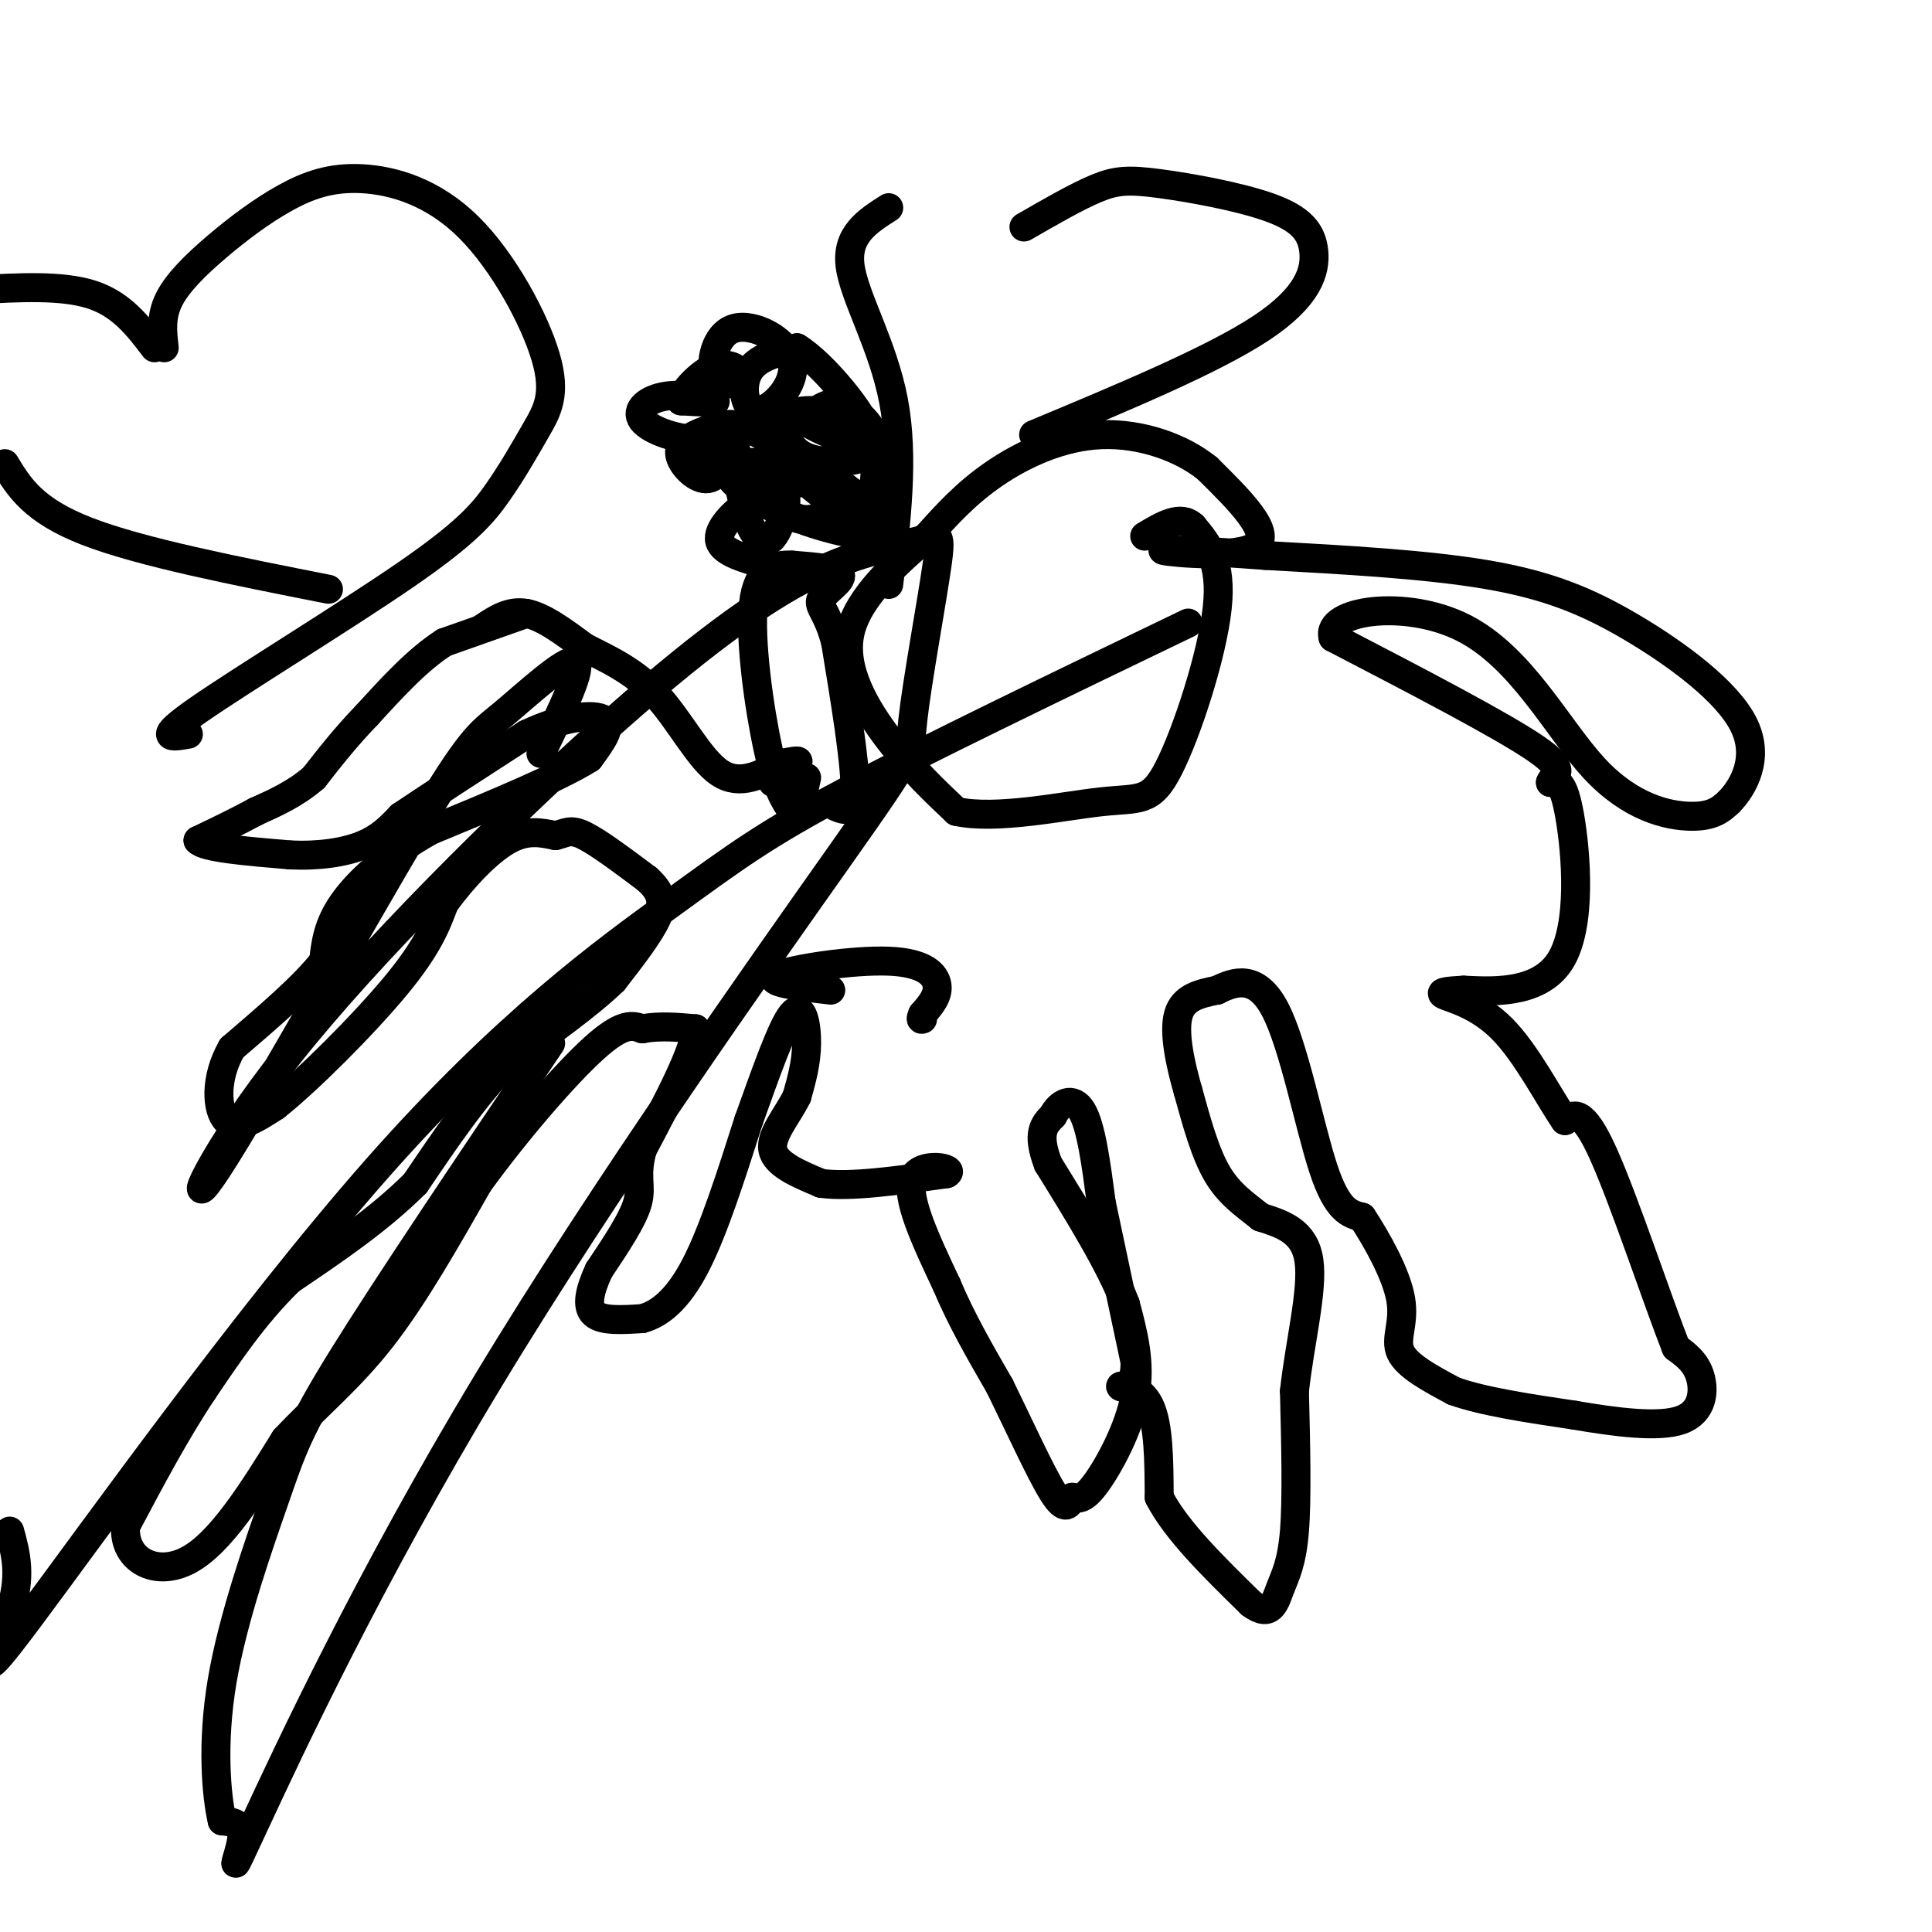 <svg viewBox='0 0 400 400' version='1.1' xmlns='http://www.w3.org/2000/svg' xmlns:xlink='http://www.w3.org/1999/xlink'><g fill='none' stroke='#000000' stroke-width='6' stroke-linecap='round' stroke-linejoin='round'><path d='M109,127c0.000,0.000 -17.000,6.000 -17,6'/><path d='M92,133c-5.500,3.500 -10.750,9.250 -16,15'/><path d='M76,148c-4.500,4.667 -7.750,8.833 -11,13'/><path d='M65,161c-3.833,3.333 -7.917,5.167 -12,7'/><path d='M53,168c-4.000,2.167 -8.000,4.083 -12,6'/><path d='M41,174c1.167,1.500 10.083,2.250 19,3'/><path d='M60,177c5.933,0.289 11.267,-0.489 15,-2c3.733,-1.511 5.867,-3.756 8,-6'/><path d='M83,169c5.667,-3.833 15.833,-10.417 26,-17'/><path d='M109,152c7.733,-3.667 14.067,-4.333 16,-3c1.933,1.333 -0.533,4.667 -3,8'/><path d='M122,157c-6.000,3.833 -19.500,9.417 -33,15'/><path d='M89,172c-8.956,5.133 -14.844,10.467 -18,15c-3.156,4.533 -3.578,8.267 -4,12'/><path d='M67,199c-3.833,5.000 -11.417,11.500 -19,18'/><path d='M48,217c-3.622,6.267 -3.178,12.933 -1,15c2.178,2.067 6.089,-0.467 10,-3'/><path d='M57,229c6.667,-5.267 18.333,-16.933 25,-25c6.667,-8.067 8.333,-12.533 10,-17'/><path d='M92,187c4.000,-5.489 9.000,-10.711 13,-13c4.000,-2.289 7.000,-1.644 10,-1'/><path d='M115,173c2.311,-0.556 3.089,-1.444 6,0c2.911,1.444 7.956,5.222 13,9'/><path d='M134,182c2.867,2.600 3.533,4.600 2,8c-1.533,3.400 -5.267,8.200 -9,13'/><path d='M127,203c-5.167,5.000 -13.583,11.000 -22,17'/><path d='M105,220c-6.833,7.000 -12.917,16.000 -19,25'/><path d='M86,245c-7.500,7.500 -16.750,13.750 -26,20'/><path d='M60,265c-7.333,7.167 -12.667,15.083 -18,23'/><path d='M42,288c-5.667,8.500 -10.833,18.250 -16,28'/><path d='M26,316c-0.489,7.022 6.289,10.578 13,7c6.711,-3.578 13.356,-14.289 20,-25'/><path d='M59,298c6.667,-7.133 13.333,-12.467 20,-21c6.667,-8.533 13.333,-20.267 20,-32'/><path d='M99,245c8.000,-11.022 18.000,-22.578 24,-28c6.000,-5.422 8.000,-4.711 10,-4'/><path d='M133,213c3.500,-0.667 7.250,-0.333 11,0'/><path d='M144,213c0.000,4.167 -5.500,14.583 -11,25'/><path d='M133,238c-1.578,5.711 -0.022,7.489 -1,11c-0.978,3.511 -4.489,8.756 -8,14'/><path d='M124,263c-1.911,4.133 -2.689,7.467 -1,9c1.689,1.533 5.844,1.267 10,1'/><path d='M133,273c3.511,-0.956 7.289,-3.844 11,-11c3.711,-7.156 7.356,-18.578 11,-30'/><path d='M155,232c3.536,-9.845 6.875,-19.458 9,-22c2.125,-2.542 3.036,1.988 3,6c-0.036,4.012 -1.018,7.506 -2,11'/><path d='M165,227c-1.867,3.844 -5.533,7.956 -5,11c0.533,3.044 5.267,5.022 10,7'/><path d='M170,245c6.000,0.833 16.000,-0.583 26,-2'/><path d='M196,243c2.178,-1.067 -5.378,-2.733 -7,1c-1.622,3.733 2.689,12.867 7,22'/><path d='M196,266c3.000,7.167 7.000,14.083 11,21'/><path d='M207,287c3.978,8.111 8.422,17.889 11,22c2.578,4.111 3.289,2.556 4,1'/><path d='M222,310c1.250,0.321 2.375,0.625 5,-3c2.625,-3.625 6.750,-11.179 8,-18c1.250,-6.821 -0.375,-12.911 -2,-19'/><path d='M233,270c-3.000,-8.000 -9.500,-18.500 -16,-29'/><path d='M217,241c-2.500,-6.500 -0.750,-8.250 1,-10'/><path d='M218,231c1.311,-2.622 4.089,-4.178 6,-1c1.911,3.178 2.956,11.089 4,19'/><path d='M228,249c1.833,8.667 4.417,20.833 7,33'/><path d='M235,282c0.071,6.226 -3.250,5.292 -3,5c0.250,-0.292 4.071,0.060 6,4c1.929,3.940 1.964,11.470 2,19'/><path d='M240,310c3.500,6.833 11.250,14.417 19,22'/><path d='M259,332c4.119,3.095 4.917,-0.167 6,-3c1.083,-2.833 2.452,-5.238 3,-12c0.548,-6.762 0.274,-17.881 0,-29'/><path d='M268,288c1.111,-10.111 3.889,-20.889 3,-27c-0.889,-6.111 -5.444,-7.556 -10,-9'/><path d='M261,252c-3.289,-2.644 -6.511,-4.756 -9,-9c-2.489,-4.244 -4.244,-10.622 -6,-17'/><path d='M246,226c-1.733,-5.978 -3.067,-12.422 -2,-16c1.067,-3.578 4.533,-4.289 8,-5'/><path d='M252,205c3.452,-1.714 8.083,-3.500 12,4c3.917,7.500 7.119,24.286 10,33c2.881,8.714 5.440,9.357 8,10'/><path d='M282,252c3.179,4.833 7.125,11.917 8,17c0.875,5.083 -1.321,8.167 0,11c1.321,2.833 6.161,5.417 11,8'/><path d='M301,288c6.000,2.167 15.500,3.583 25,5'/><path d='M326,293c8.548,1.464 17.417,2.625 22,1c4.583,-1.625 4.881,-6.036 4,-9c-0.881,-2.964 -2.940,-4.482 -5,-6'/><path d='M347,279c-3.756,-9.511 -10.644,-30.289 -15,-40c-4.356,-9.711 -6.178,-8.356 -8,-7'/><path d='M324,232c-3.417,-4.976 -7.958,-13.917 -13,-19c-5.042,-5.083 -10.583,-6.310 -12,-7c-1.417,-0.690 1.292,-0.845 4,-1'/><path d='M303,205c4.976,0.190 15.417,1.167 20,-6c4.583,-7.167 3.310,-22.476 2,-30c-1.310,-7.524 -2.655,-7.262 -4,-7'/><path d='M321,162c0.578,-1.622 4.022,-2.178 -3,-7c-7.022,-4.822 -24.511,-13.911 -42,-23'/><path d='M276,132c-1.726,-5.600 14.960,-8.099 27,-2c12.040,6.099 19.434,20.796 27,29c7.566,8.204 15.305,9.915 20,10c4.695,0.085 6.348,-1.458 8,-3'/><path d='M358,166c2.979,-3.038 6.427,-9.134 3,-16c-3.427,-6.866 -13.730,-14.502 -23,-20c-9.270,-5.498 -17.506,-8.856 -30,-11c-12.494,-2.144 -29.247,-3.072 -46,-4'/><path d='M262,115c-13.119,-0.976 -22.917,-1.417 -21,-1c1.917,0.417 15.548,1.690 19,-1c3.452,-2.690 -3.274,-9.345 -10,-16'/><path d='M250,97c-5.381,-4.381 -13.833,-7.333 -22,-7c-8.167,0.333 -16.048,3.952 -22,8c-5.952,4.048 -9.976,8.524 -14,13'/><path d='M192,111c-6.095,5.405 -14.333,12.417 -16,20c-1.667,7.583 3.238,15.738 8,22c4.762,6.262 9.381,10.631 14,15'/><path d='M198,168c8.287,1.820 22.005,-1.131 30,-2c7.995,-0.869 10.268,0.343 14,-7c3.732,-7.343 8.923,-23.241 10,-33c1.077,-9.759 -1.962,-13.380 -5,-17'/><path d='M247,109c-2.500,-2.500 -6.250,-0.250 -10,2'/><path d='M173,167c2.000,0.833 4.000,1.667 4,-4c0.000,-5.667 -2.000,-17.833 -4,-30'/><path d='M173,133c-1.655,-6.405 -3.792,-7.417 -3,-9c0.792,-1.583 4.512,-3.738 4,-5c-0.512,-1.262 -5.256,-1.631 -10,-2'/><path d='M164,117c-3.476,-0.131 -7.167,0.542 -8,8c-0.833,7.458 1.190,21.702 3,30c1.810,8.298 3.405,10.649 5,13'/><path d='M164,168c1.333,1.000 2.167,-3.000 3,-7'/><path d='M159,117c-4.698,-1.297 -9.396,-2.594 -10,-5c-0.604,-2.406 2.887,-5.922 6,-8c3.113,-2.078 5.848,-2.720 7,-2c1.152,0.720 0.721,2.801 0,5c-0.721,2.199 -1.733,4.515 -3,5c-1.267,0.485 -2.791,-0.861 -4,-4c-1.209,-3.139 -2.105,-8.069 -3,-13'/><path d='M152,95c-1.223,-0.931 -2.780,3.243 -5,4c-2.220,0.757 -5.104,-1.902 -6,-4c-0.896,-2.098 0.195,-3.636 3,-5c2.805,-1.364 7.322,-2.554 8,-2c0.678,0.554 -2.484,2.853 -7,3c-4.516,0.147 -10.386,-1.857 -12,-4c-1.614,-2.143 1.027,-4.423 5,-5c3.973,-0.577 9.278,0.549 10,1c0.722,0.451 -3.139,0.225 -7,0'/><path d='M141,83c0.116,-1.659 3.907,-5.806 7,-7c3.093,-1.194 5.489,0.565 5,2c-0.489,1.435 -3.862,2.547 -5,0c-1.138,-2.547 -0.043,-8.754 4,-10c4.043,-1.246 11.032,2.470 12,7c0.968,4.530 -4.086,9.873 -7,10c-2.914,0.127 -3.690,-4.964 -2,-8c1.690,-3.036 5.845,-4.018 10,-5'/><path d='M165,72c5.499,3.334 14.246,14.167 15,18c0.754,3.833 -6.486,0.664 -10,-1c-3.514,-1.664 -3.301,-1.824 -2,-3c1.301,-1.176 3.689,-3.367 7,-2c3.311,1.367 7.545,6.291 6,9c-1.545,2.709 -8.870,3.203 -13,2c-4.130,-1.203 -5.065,-4.101 -6,-7'/><path d='M162,88c-0.197,-1.868 2.310,-3.037 6,-3c3.690,0.037 8.562,1.282 11,4c2.438,2.718 2.443,6.910 2,11c-0.443,4.090 -1.335,8.077 -7,5c-5.665,-3.077 -16.104,-13.217 -15,-14c1.104,-0.783 13.752,7.792 20,13c6.248,5.208 6.097,7.047 2,7c-4.097,-0.047 -12.139,-1.982 -19,-5c-6.861,-3.018 -12.539,-7.120 -11,-9c1.539,-1.880 10.297,-1.537 15,0c4.703,1.537 5.352,4.269 6,7'/><path d='M172,104c0.819,1.678 -0.133,2.374 -2,3c-1.867,0.626 -4.649,1.182 -8,-1c-3.351,-2.182 -7.271,-7.101 -9,-11c-1.729,-3.899 -1.268,-6.777 2,-6c3.268,0.777 9.341,5.209 11,8c1.659,2.791 -1.098,3.940 -6,3c-4.902,-0.940 -11.951,-3.970 -19,-7'/><path d='M100,130c2.750,-1.833 5.500,-3.667 9,-3c3.500,0.667 7.750,3.833 12,7'/><path d='M121,134c4.631,2.369 10.208,4.792 15,10c4.792,5.208 8.798,13.202 13,16c4.202,2.798 8.601,0.399 13,-2'/><path d='M162,158c2.911,-0.489 3.689,-0.711 3,0c-0.689,0.711 -2.844,2.356 -5,4'/><path d='M172,205c-6.935,-0.815 -13.869,-1.631 -11,-3c2.869,-1.369 15.542,-3.292 23,-3c7.458,0.292 9.702,2.798 10,5c0.298,2.202 -1.351,4.101 -3,6'/><path d='M191,210c-0.500,1.167 -0.250,1.083 0,1'/><path d='M34,72c-0.377,-3.244 -0.753,-6.488 1,-10c1.753,-3.512 5.636,-7.294 10,-11c4.364,-3.706 9.209,-7.338 14,-10c4.791,-2.662 9.528,-4.356 16,-4c6.472,0.356 14.679,2.762 22,10c7.321,7.238 13.756,19.306 16,27c2.244,7.694 0.297,11.012 -2,15c-2.297,3.988 -4.946,8.646 -8,13c-3.054,4.354 -6.515,8.403 -19,17c-12.485,8.597 -33.996,21.742 -43,28c-9.004,6.258 -5.502,5.629 -2,5'/><path d='M32,72c-3.417,-4.500 -6.833,-9.000 -13,-11c-6.167,-2.000 -15.083,-1.500 -24,-1'/><path d='M1,96c2.917,4.833 5.833,9.667 17,14c11.167,4.333 30.583,8.167 50,12'/><path d='M212,47c5.489,-3.165 10.978,-6.329 15,-8c4.022,-1.671 6.578,-1.848 13,-1c6.422,0.848 16.711,2.722 23,5c6.289,2.278 8.578,4.959 9,9c0.422,4.041 -1.022,9.440 -11,16c-9.978,6.560 -28.489,14.280 -47,22'/><path d='M184,43c-4.400,2.800 -8.800,5.600 -8,12c0.800,6.400 6.800,16.400 9,28c2.200,11.600 0.600,24.800 -1,38'/><path d='M112,156c4.446,-9.136 8.892,-18.271 7,-19c-1.892,-0.729 -10.120,6.949 -15,11c-4.880,4.051 -6.410,4.474 -18,24c-11.590,19.526 -33.240,58.156 -41,70c-7.760,11.844 -1.629,-3.097 15,-24c16.629,-20.903 43.756,-47.766 64,-66c20.244,-18.234 33.604,-27.839 44,-33c10.396,-5.161 17.827,-5.880 22,-7c4.173,-1.120 5.088,-2.642 4,5c-1.088,7.642 -4.179,24.447 -5,32c-0.821,7.553 0.628,5.853 -15,28c-15.628,22.147 -48.333,68.143 -73,109c-24.667,40.857 -41.295,76.577 -48,91c-6.705,14.423 -3.487,7.549 -3,4c0.487,-3.549 -1.756,-3.775 -4,-4'/><path d='M46,377c-1.199,-5.139 -2.198,-15.986 0,-29c2.198,-13.014 7.592,-28.196 11,-38c3.408,-9.804 4.831,-14.230 14,-29c9.169,-14.770 26.085,-39.885 43,-65'/><path d='M246,129c-27.206,13.107 -54.412,26.214 -71,35c-16.588,8.786 -22.558,13.252 -36,23c-13.442,9.748 -34.356,24.778 -61,55c-26.644,30.222 -59.020,75.637 -72,93c-12.980,17.363 -6.566,6.675 -4,-1c2.566,-7.675 1.283,-12.338 0,-17'/></g>
</svg>